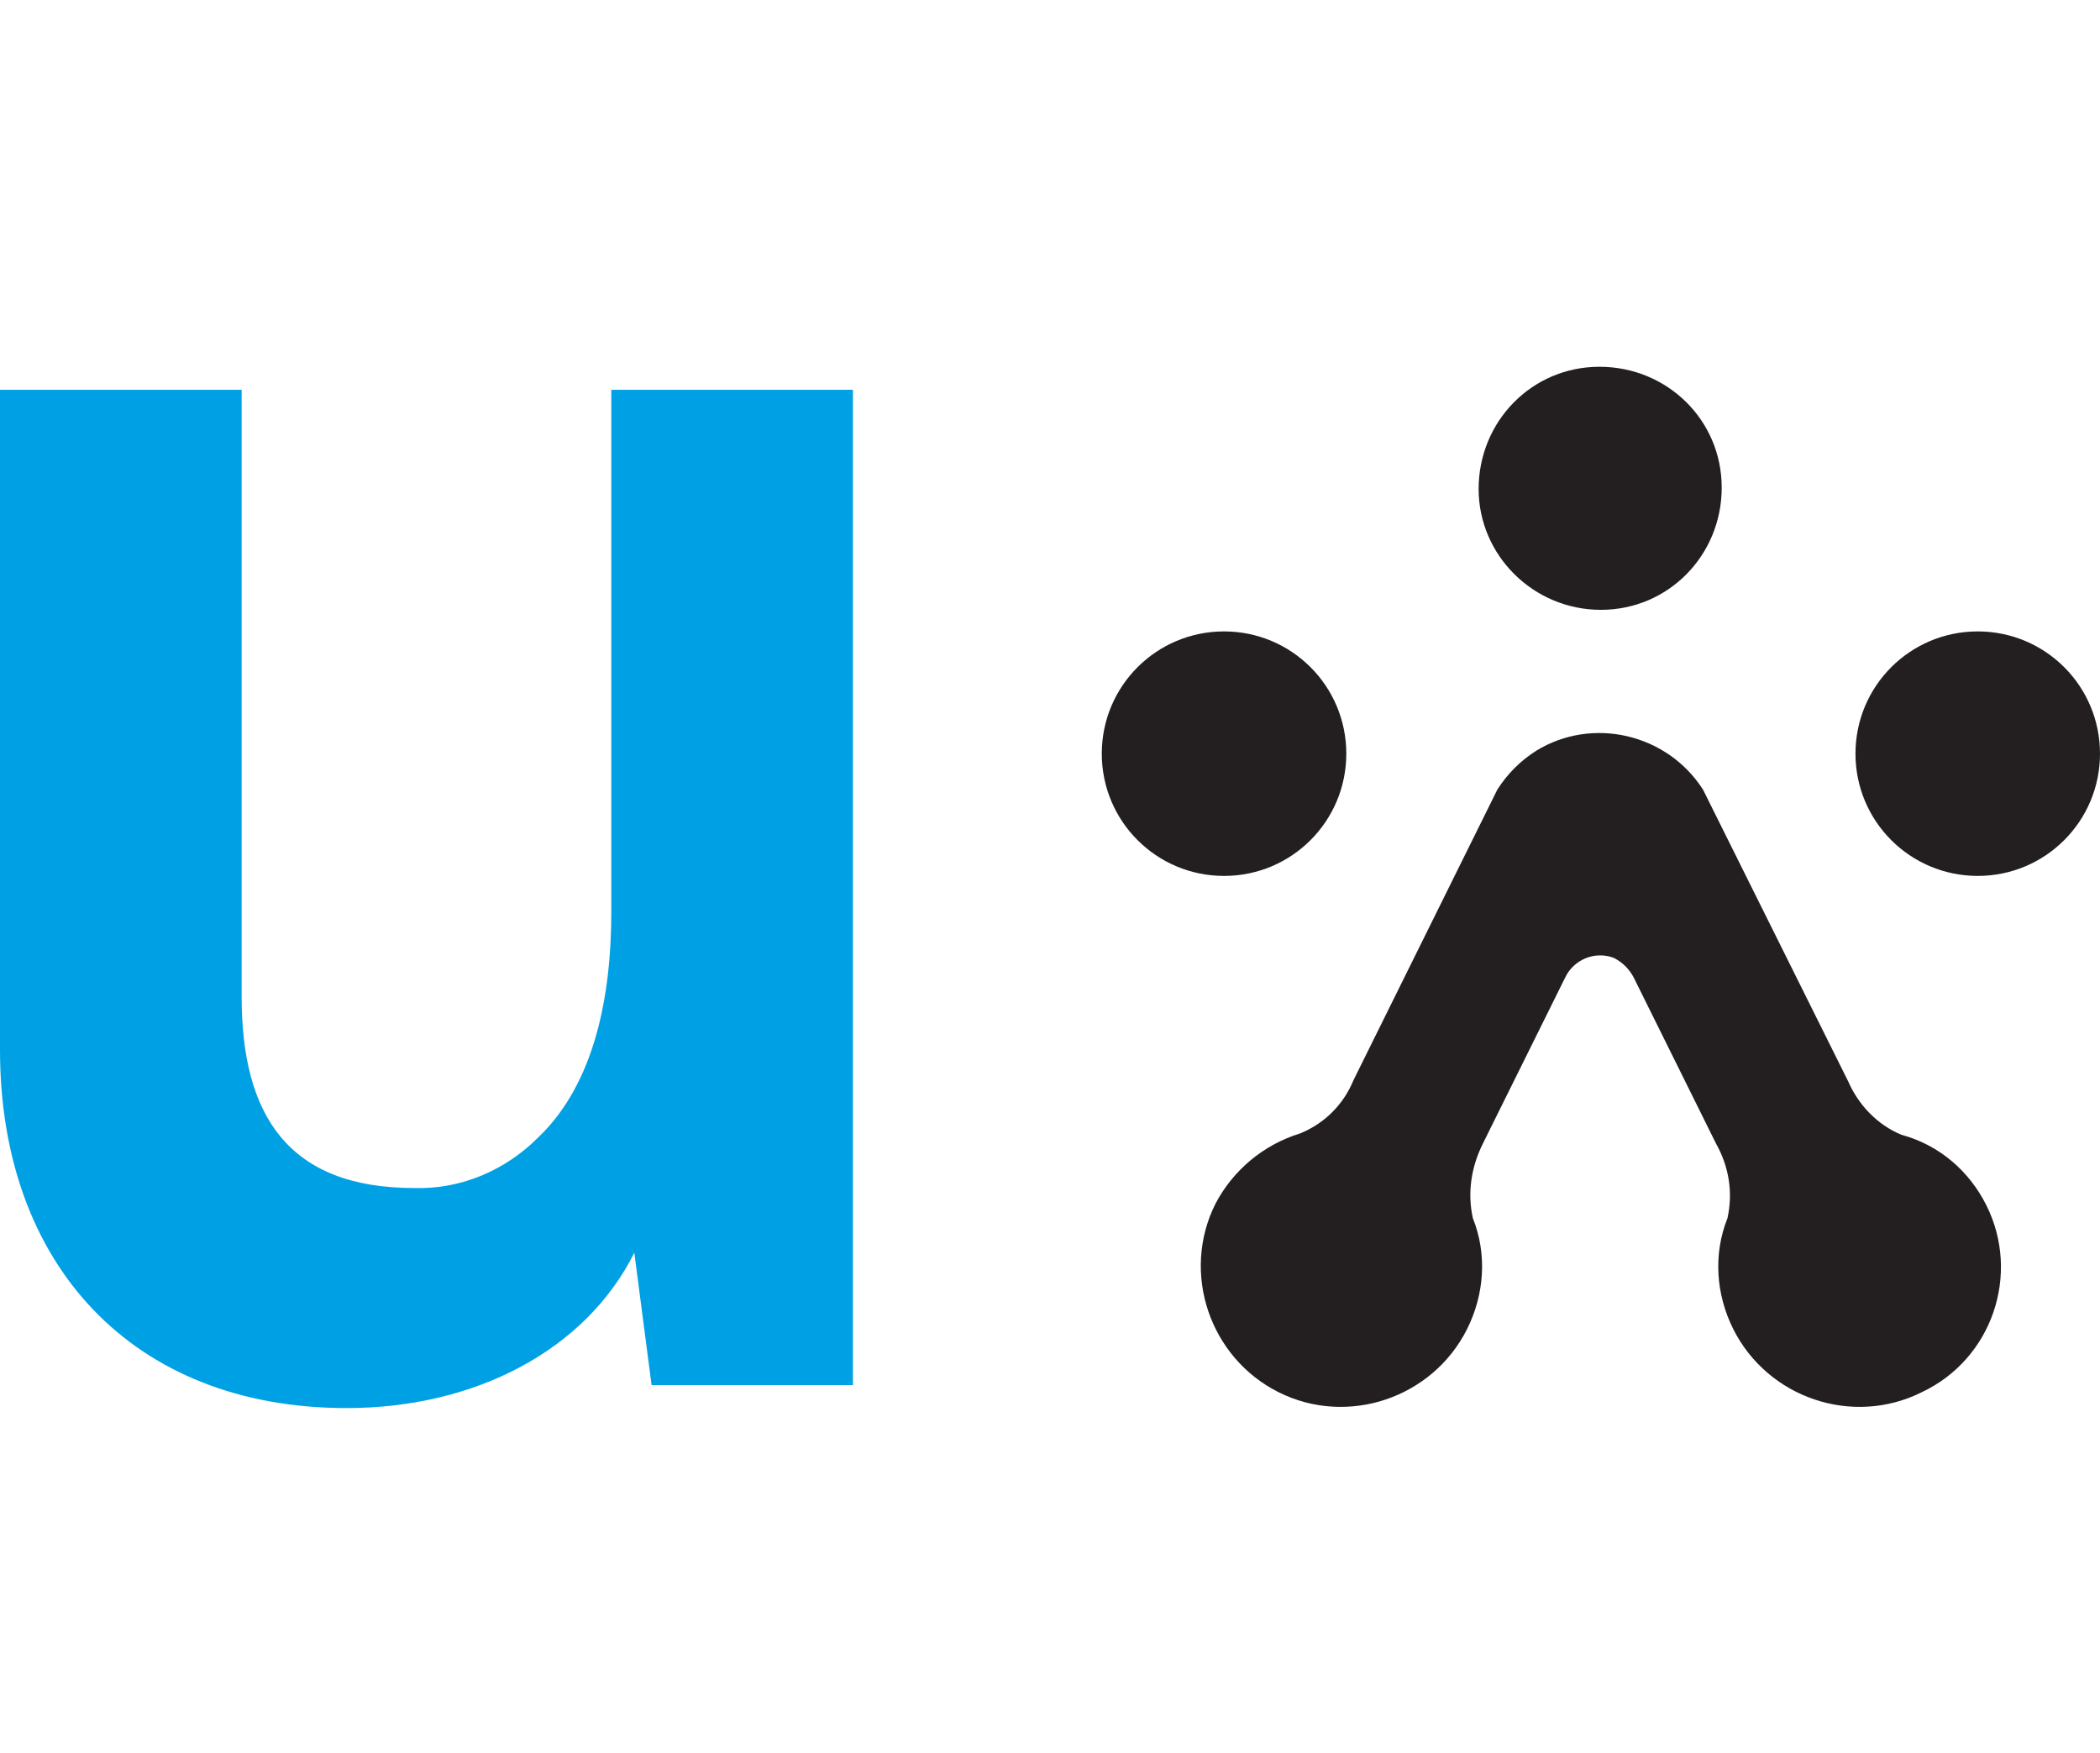 <?xml version="1.0" encoding="utf-8"?>
<!-- Generator: Adobe Illustrator 27.5.0, SVG Export Plug-In . SVG Version: 6.00 Build 0)  -->
<svg version="1.1" id="logo" xmlns="http://www.w3.org/2000/svg" xmlns:xlink="http://www.w3.org/1999/xlink" x="0px" y="0px"
	 viewBox="0 0 146 121.9" style="enable-background:new 0 0 146 121.9;" xml:space="preserve">
<style type="text/css">
	.st0{clip-path:url(#SVGID_00000183222409482751498300000003545923944169218725_);}
	.st1{fill:#231F20;}
	.st2{fill:#00A1E4;}
</style>
<g>
	<defs>
		<rect id="SVGID_1_" width="146" height="121.9"/>
	</defs>
	<clipPath id="SVGID_00000094586274289118420240000018070779667149556140_">
		<use xlink:href="#SVGID_1_"  style="overflow:visible;"/>
	</clipPath>
	<g style="clip-path:url(#SVGID_00000094586274289118420240000018070779667149556140_);">
		<path class="st1" d="M85.1,60.9c4.7,0,8.5-3.8,8.5-8.5s-3.8-8.5-8.5-8.5c-4.7,0-8.5,3.8-8.5,8.5c0,0,0,0,0,0
			C76.6,57.1,80.4,60.9,85.1,60.9"/>
		<path class="st1" d="M137.5,60.9c4.7,0,8.5-3.8,8.5-8.5c0-4.7-3.8-8.5-8.5-8.5c-4.7,0-8.5,3.8-8.5,8.5l0,0
			C129,57.1,132.8,60.9,137.5,60.9"/>
		<path class="st1" d="M111.3,42.4c4.7,0,8.4-3.8,8.4-8.5c0-4.7-3.8-8.4-8.5-8.4c-4.7,0-8.4,3.8-8.4,8.5
			C102.8,38.6,106.6,42.4,111.3,42.4"/>
		<path class="st1" d="M138.1,83.8c-1.2-2.4-3.3-4.2-5.9-4.9c-1.7-0.7-3-2.1-3.7-3.7l-10.1-20.3c-2.5-3.9-7.7-5.1-11.6-2.7
			c-1.1,0.7-2,1.6-2.7,2.7L94.1,75.1c-0.7,1.7-2,3-3.7,3.7c-2.6,0.8-4.7,2.6-5.9,4.9c-2.4,4.8-0.4,10.7,4.4,13.1
			c4.8,2.4,10.7,0.4,13.1-4.4c1.2-2.4,1.4-5.2,0.4-7.7c-0.4-1.8-0.1-3.6,0.7-5.2l5.7-11.5c0.6-1.3,2.1-1.9,3.4-1.4
			c0.6,0.3,1.1,0.8,1.4,1.4l5.7,11.5c0.9,1.6,1.2,3.4,0.8,5.2c-1,2.5-0.8,5.3,0.4,7.7c2.4,4.8,8.3,6.8,13.1,4.4
			C138.5,94.5,140.5,88.6,138.1,83.8L138.1,83.8"/>
		<path class="st2" d="M45.3,96.3l-1.2-9.2c-3.4,6.8-11.1,10.8-20,10.8C9.2,97.9,0,87.9,0,73V27.1h16.8v42.2c0,8.2,3.2,13.3,12,13.3
			c3.2,0.1,6.3-1.2,8.6-3.5c4-3.8,5.1-10,5.1-15.7V27.1h16.8v69.2H45.3z"/>
	</g>
</g>
<g>
	<defs>
		<rect id="SVGID_00000041270211767237468880000007571823401203585695_" width="146" height="121.9"/>
	</defs>
	<clipPath id="SVGID_00000072240155457439130330000002092600083197733514_">
		<use xlink:href="#SVGID_00000041270211767237468880000007571823401203585695_"  style="overflow:visible;"/>
	</clipPath>
</g>
</svg>
